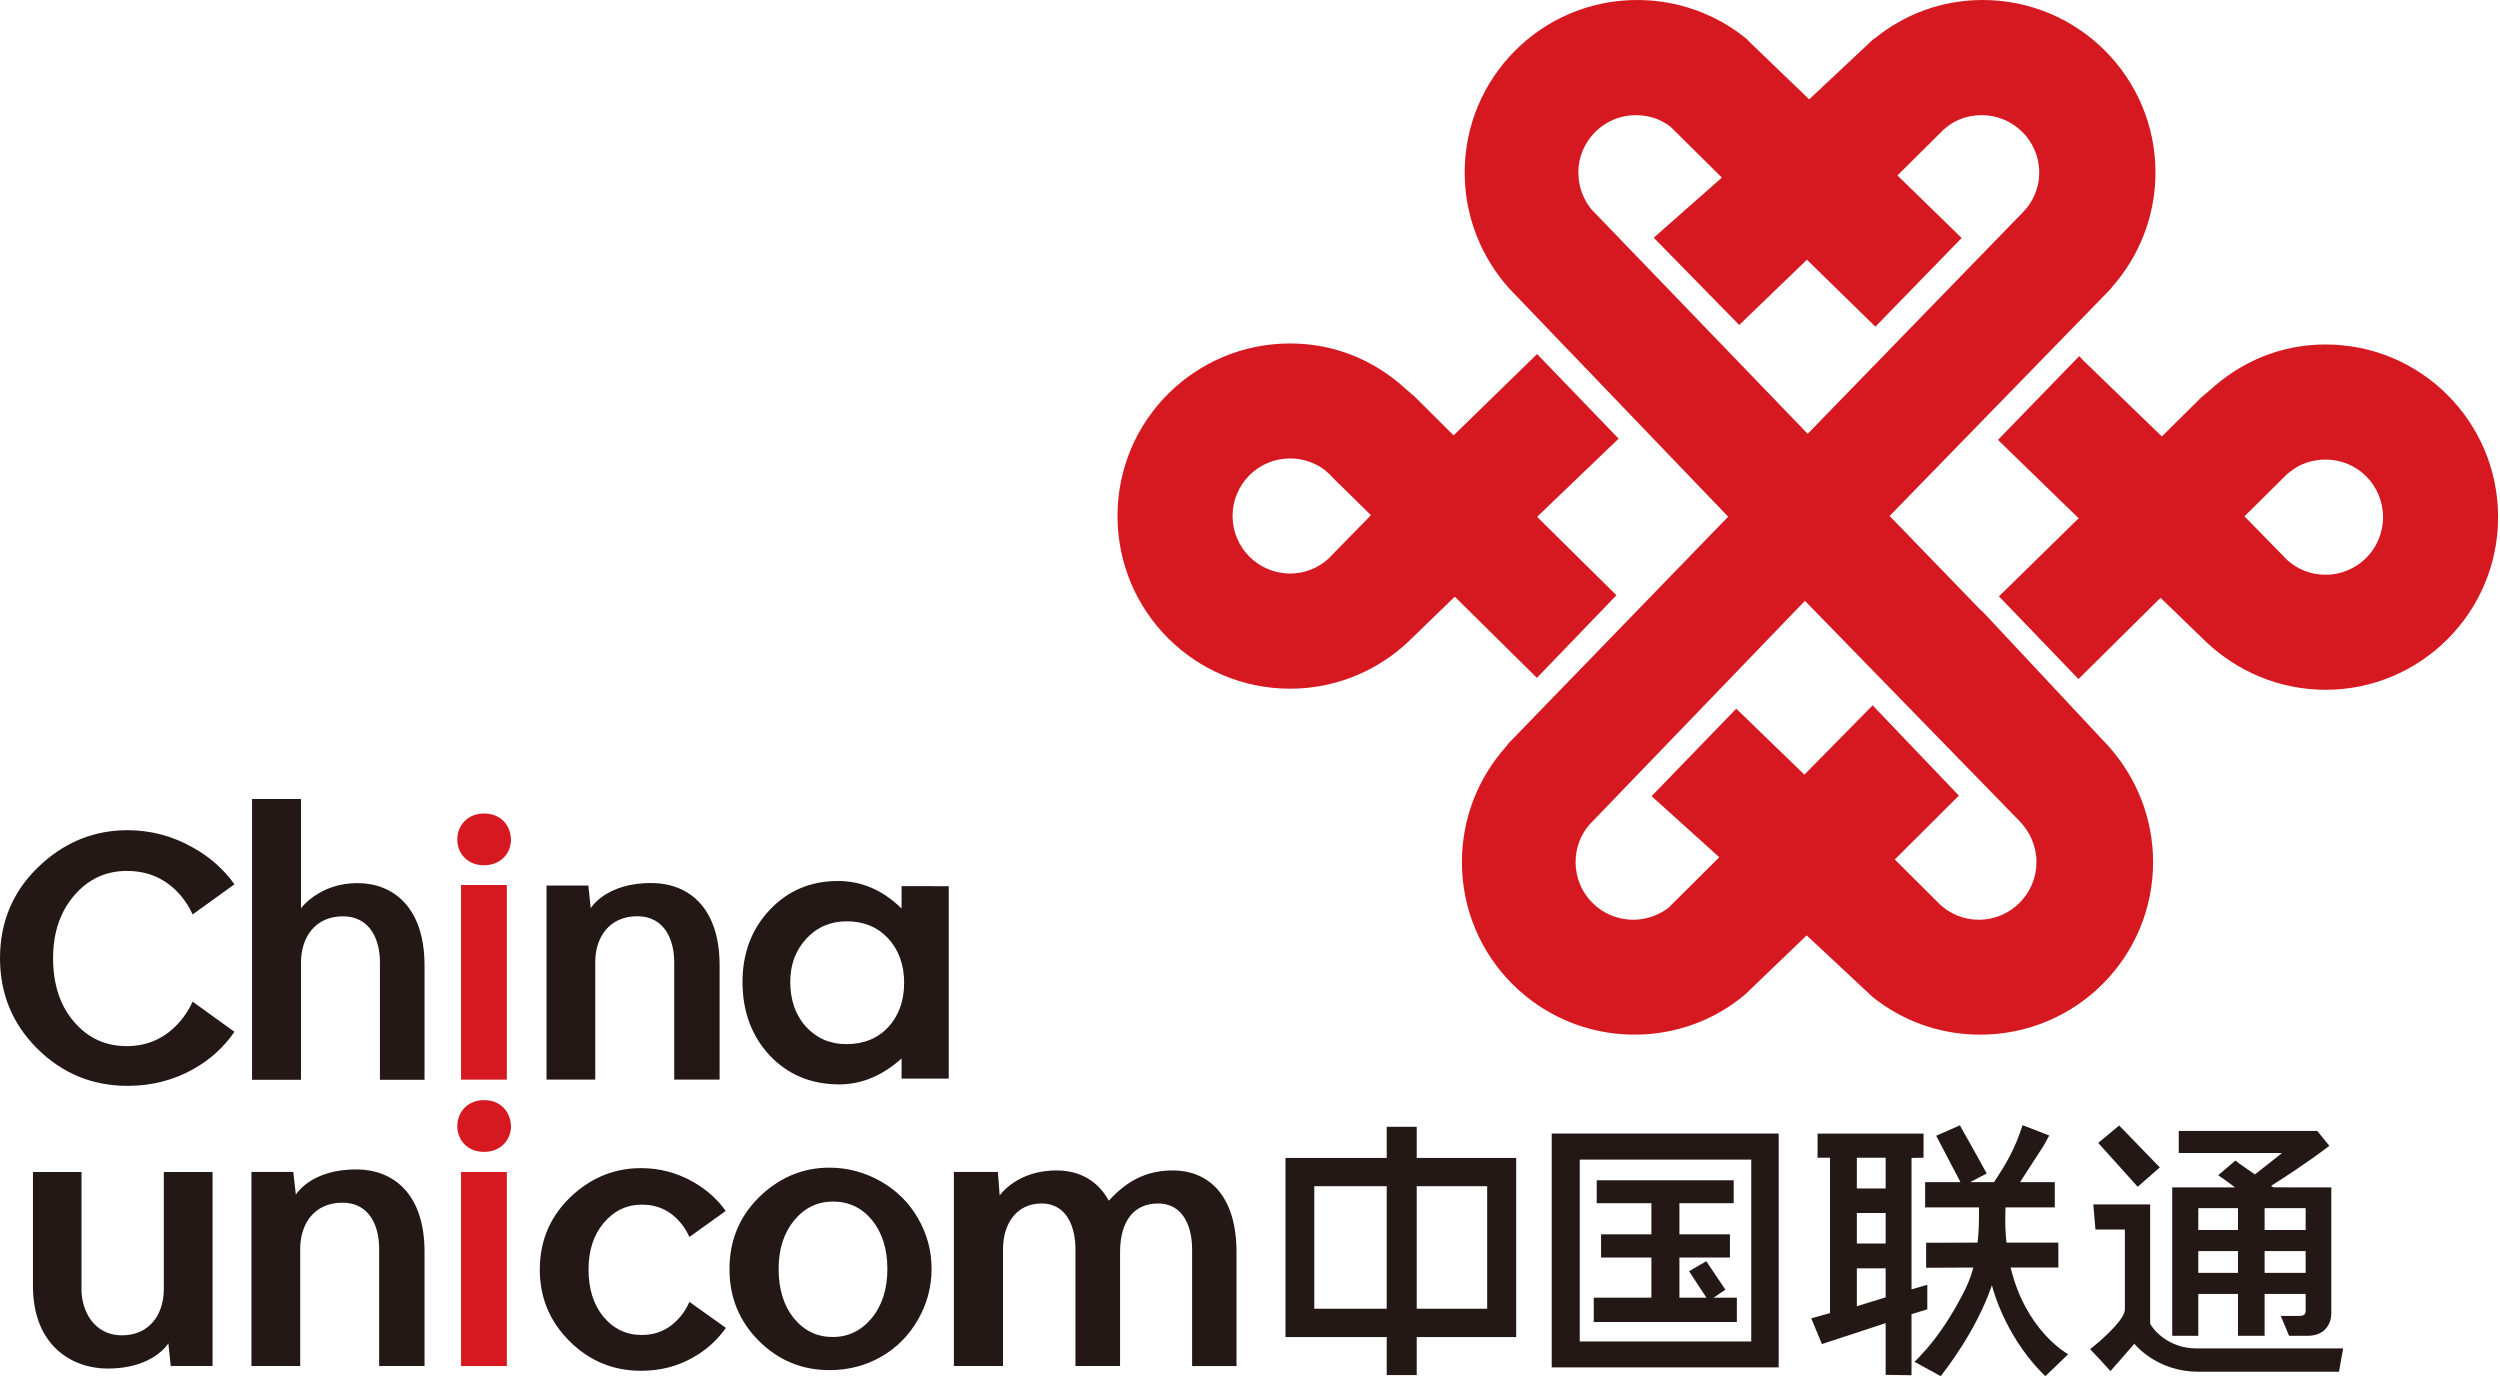 <?xml version="1.0" encoding="utf-8"?>
<!-- Generator: Adobe Illustrator 28.1.0, SVG Export Plug-In . SVG Version: 6.00 Build 0)  -->
<svg version="1.1" id="图层_1" xmlns="http://www.w3.org/2000/svg" xmlns:xlink="http://www.w3.org/1999/xlink" x="0px" y="0px"
	 viewBox="0 0 1152.878 634.522" style="enable-background:new 0 0 1152.878 634.522;" xml:space="preserve">
<style type="text/css">
	.st0{fill:#D61920;}
	.st1{fill:#231815;}
</style>
<path class="st0" d="M912.534,424.138c-6.917,0-13.197-2.694-17.839-6.963l-20.934-20.861l0.547-0.491l29.034-28.926l-39.774-41.622
	l-31.491,31.974l-0.273-0.309l-31.128-30.127l-39.045,40.339l31.218,28.169l-23.482,23.337c-4.46,3.386-10.194,5.479-16.201,5.479
	c-14.745,0-26.577-11.905-26.577-26.568c0-6.435,2.275-12.378,6.099-17.011l99.663-103.477l98.936,101.547
	c4.823,4.988,7.827,11.505,7.827,18.941C939.111,412.234,927.188,424.138,912.534,424.138 M733.777,96.423
	c-3.641-4.533-5.916-10.43-5.916-16.893c0-14.59,11.924-26.431,26.486-26.431c6.099,0,11.742,1.966,16.11,5.416l0.273,0.282
	l23.3,23.1l-31.4,27.724l39.41,40.248l31.219-30.099l31.583,30.882l39.774-40.903l-29.672-28.907l0.364-0.237l20.57-20.434
	c4.732-4.505,10.922-7.072,17.93-7.072c14.654,0,26.577,11.842,26.577,26.431c0,7.391-3.004,13.989-8.01,18.859l-98.754,101.666
	L733.777,96.423z M972.242,344.007l-57.523-61.509l-1.82-1.674l-41.504-42.887l102.03-104.797l0.729-0.983
	c12.287-14.007,19.841-32.42,19.841-52.626c0-43.879-35.678-79.53-79.64-79.53c-18.84,0-35.951,6.517-49.604,17.548l-0.819,0.483
	L834.442,45.69l-0.182,0.073l-27.943-26.877l-0.637-0.747C791.937,6.79,774.189,0,754.983,0c-43.961,0-79.549,35.651-79.549,79.53
	c0,20.624,7.828,39.201,20.298,53.254l101.211,105.479L695.55,342.897l-0.91,1.274c-12.743,14.19-20.479,32.885-20.479,53.4
	c0,43.943,35.587,79.558,79.64,79.558c19.113,0,36.952-6.808,50.514-18.158l0.819-0.701l27.943-26.859l0.182,0.037l29.489,27.56
	l0.728,0.692c13.744,11.004,30.855,17.43,49.695,17.43c44.144,0,79.731-35.615,79.731-79.558c0-20.187-7.554-38.527-19.841-52.644
	L972.242,344.007z"/>
<path class="st0" d="M612.452,257.805c-4.642,4.141-10.83,6.672-17.474,6.672c-14.745,0-26.577-11.923-26.577-26.541
	s11.833-26.531,26.577-26.531c5.825,0,11.377,1.957,15.837,5.242c1.457,1.201,3.003,2.676,4.278,4.123l17.111,16.811
	L612.452,257.805 M745.428,274.498l-36.589-36.161l37.59-36.052l-37.59-39.019l-38.228,37.235l-0.363,0.209l-17.931-17.857
	l-3.913-3.34c-14.199-13.161-32.675-21.125-53.427-21.125c-44.053,0-79.64,35.587-79.64,79.549c0,44.043,35.587,79.658,79.64,79.658
	c21.207,0,40.775-8.456,55.065-22.245l20.479-19.86l0.364-0.327l37.863,37.435L745.428,274.498z"/>
<path class="st0" d="M1072.451,265.042c-6.826,0-13.016-2.558-17.567-6.662l-19.842-20.27l19.66-19.496c0,0,0.273-0.255,1.911-1.465
	c4.279-3.349,9.922-5.215,15.838-5.215c14.654,0,26.485,11.778,26.485,26.568C1098.936,253.155,1087.105,265.042,1072.451,265.042
	 M1072.451,158.852c-20.934,0-39.32,8.119-53.518,21.225l-3.914,3.276l-18.021,17.876l-0.273-0.173L960.5,166.024l-1.639-1.82
	l-37.499,38.646l36.953,35.897l0.273,0.237l-36.771,36.016l36.68,38.145l37.043-36.698l0.819-0.737l20.934,20.242
	c14.38,13.589,33.676,22.135,55.157,22.135c43.87,0,79.549-35.679,79.549-79.585C1152,194.421,1116.321,158.852,1072.451,158.852"/>
<path class="st1" d="M409.575,473.715c-4.915,5.188-11.286,7.782-19.296,7.782c-7.554,0-13.653-2.694-18.659-8.065
	c-4.733-5.297-7.19-12.187-7.19-20.652c0-7.918,2.457-14.554,7.463-19.969c4.915-5.316,11.195-7.946,18.568-7.946
	c7.827,0,14.198,2.63,19.113,7.873c4.915,5.388,7.372,12.205,7.372,20.506C416.947,461.51,414.49,468.346,409.575,473.715
	 M415.764,408.657v10.294c-8.647-8.456-18.386-12.679-29.308-12.679c-12.56,0-23.118,4.424-31.491,13.306
	c-8.374,8.874-12.56,19.988-12.56,33.285c0,13.525,4.186,24.839,12.56,33.895c8.465,8.892,19.204,13.306,32.038,13.306
	c10.285,0,19.841-3.95,28.762-11.95v9.293h21.752v-88.751H415.764z"/>
<path class="st1" d="M116.229,368.454h22.572v50.414c0,0,8.373-11.623,26.031-11.623c16.11,0,30.946,10.758,30.946,37.982v52.717
	h-20.57v-54.283c0-9.283-3.823-21.088-17.111-21.088c-12.651,0-19.204,9.548-19.296,21.088v54.283h-22.572V368.454"/>
<path class="st1" d="M108.128,475.827c-4.915,7.091-11.196,12.825-18.932,17.166c-9.193,5.179-19.296,7.755-30.308,7.755
	c-16.292,0-30.127-5.707-41.686-17.148C5.734,472.159,0,458.27,0,441.905c0-17.502,6.462-32.11,19.477-43.788
	c11.377-10.176,24.484-15.272,39.32-15.272c10.649,0,20.752,2.667,30.126,7.973c7.828,4.35,14.199,10.012,19.206,16.966
	L88.831,421.69c-1.455-3.258-3.368-6.207-5.643-8.892c-6.462-7.436-14.654-11.168-24.665-11.168
	c-9.738,0-17.839,3.777-24.302,11.304c-6.462,7.536-9.738,17.175-9.738,28.889c0,12.087,3.185,21.862,9.648,29.371
	c6.371,7.482,14.471,11.232,24.301,11.232c9.831,0,18.021-3.777,24.575-11.377c2.367-2.73,4.278-5.798,5.824-9.129
	C88.831,461.92,103.213,472.241,108.128,475.827"/>
<path class="st1" d="M300.81,407.218c-21.39-0.264-28.398,11.578-28.398,11.578l-1.092-10.422h-19.296v89.479h22.482v-54.246
	c0-11.523,6.644-21.07,19.296-21.07c13.288,0,17.111,11.778,17.111,21.07v54.246h20.933v-52.671
	C331.846,417.931,317.01,407.392,300.81,407.218"/>
<rect x="212.615" y="408.128" class="st0" width="21.118" height="89.752"/>
<path class="st0" d="M223.082,399.009c-7.373,0-12.197-5.37-12.197-11.823c0-6.845,5.006-12.042,12.378-12.042
	c7.464,0,12.197,5.197,12.378,12.042c0,6.453-4.914,11.823-12.378,11.823H223.082"/>
<path class="st0" d="M223.082,531.183c-7.373,0-12.197-5.361-12.197-11.823c0-6.817,5.006-12.042,12.378-12.042
	c7.464,0,12.197,5.224,12.378,12.042c0,6.462-4.914,11.823-12.378,11.823H223.082"/>
<path class="st1" d="M541.824,539.767c-13.38-0.337-22.573,5.243-30.492,13.926c-5.279-9.629-13.925-13.716-23.209-13.926
	c-18.932-0.482-27.123,11.523-27.123,11.523l-0.82-10.84h-20.297v89.497h22.663v-53.982c0-11.45,6.099-20.979,17.749-20.979
	c12.196,0,15.655,11.768,15.655,20.997v53.964h20.57c0,0,0-52.662,0-52.79v0.009c0.091-14.945,7.1-22.18,17.474-22.18
	c12.288,0,15.747,11.768,15.747,21.007v53.955h20.479v-52.407C570.221,550.479,556.658,540.122,541.824,539.767"/>
<rect x="212.615" y="540.447" class="st0" width="21.118" height="89.499"/>
<path class="st1" d="M384.091,554.102c-7.191,0-13.106,2.913-17.93,8.738c-4.733,5.852-7.1,13.27-7.1,22.363
	c0,9.321,2.367,16.893,7.008,22.7c4.733,5.78,10.739,8.656,17.93,8.656c7.191,0,13.198-2.903,18.021-8.756
	c4.824-5.871,7.191-13.398,7.191-22.6c0-9.229-2.367-16.683-7.008-22.472C397.47,556.969,391.464,554.102,384.091,554.102
	 M382.453,538.465c8.373,0,16.291,2.112,23.664,6.29c7.372,4.205,13.106,9.875,17.202,17.047c4.186,7.2,6.28,14.972,6.28,23.282
	c0,8.374-2.093,16.21-6.28,23.491c-4.188,7.309-9.831,12.998-17.02,17.111c-7.191,4.114-15.109,6.144-23.756,6.144
	c-12.741,0-23.664-4.515-32.675-13.571c-9.011-9.047-13.47-20.06-13.47-33.003c0-13.899,5.097-25.467,15.291-34.723
	C360.609,542.515,370.894,538.465,382.453,538.465"/>
<path class="st1" d="M164.831,539.284c-21.481-0.246-28.398,11.623-28.398,11.623l-1.182-10.458h-19.297v89.497h22.482v-54.256
	c0.091-11.504,6.644-21.061,19.387-21.061c13.288,0,17.02,11.787,17.02,21.061v54.256h20.933v-52.681
	C195.776,550.052,180.94,539.484,164.831,539.284"/>
<path class="st1" d="M49.149,631.111c21.48,0.228,28.487-11.623,28.487-11.623l1.093,10.458h19.296v-89.469H75.543v54.227
	c-0.091,11.523-6.644,21.08-19.296,21.08c-13.288,0-18.658-11.805-18.658-21.08v-54.227H15.199v52.644
	C15.199,620.362,33.039,630.911,49.149,631.111"/>
<path class="st1" d="M334.76,612.361c-4.005,5.652-9.012,10.167-15.109,13.608c-7.191,4.123-15.2,6.171-24.029,6.171
	c-12.834,0-23.846-4.551-32.948-13.616c-9.102-9.065-13.744-20.06-13.744-33.039c0-13.88,5.187-25.448,15.472-34.705
	c9.102-8.082,19.478-12.096,31.219-12.096c8.464,0,16.473,2.093,23.937,6.299c6.099,3.44,11.195,7.955,15.109,13.434l-16.748,12.023
	c-1.092-2.421-2.458-4.606-4.095-6.59c-4.642-5.534-10.558-8.328-17.748-8.328c-7.1,0-12.925,2.813-17.658,8.41
	c-4.733,5.607-7.008,12.77-7.008,21.498c0,8.993,2.275,16.274,6.917,21.835c4.642,5.58,10.558,8.365,17.658,8.365
	c7.098,0,13.015-2.812,17.748-8.446c1.729-2.039,3.094-4.333,4.186-6.817L334.76,612.361"/>
<path class="st1" d="M653.319,547.002h32.49v56.508h-32.49V547.002z M606.081,547.002h33.404v56.508h-33.404V547.002z
	 M653.319,533.977c0,0,0-13.934,0-14.353c-0.364,0-13.38,0-13.835,0c0,0.419,0,14.353,0,14.353s-46.237,0-46.692,0
	c0,0.437,0,82.17,0,82.607c0.454,0,46.692,0,46.692,0s0,17.056,0,17.53c0.454,0,13.47,0,13.835,0c0-0.473,0-17.53,0-17.53
	s45.417,0,45.872,0c0-0.437,0-82.17,0-82.607C698.737,533.977,653.319,533.977,653.319,533.977"/>
<path class="st1" d="M953.493,624.358c-0.82-0.455-19.296-11.095-26.213-39.528l-0.091-0.292c0,0,21.662,0,22.025,0
	c0-0.401,0-11.085,0-11.513c-0.363,0-23.938,0-23.938,0v-0.209c-0.363-3.022-0.546-6.763-0.546-10.44
	c0-1.838,0.091-3.631,0.091-5.406l0.091-0.182c0,0,22.208,0,22.663,0c0-0.418,0-11.24,0-11.65c-0.456,0-16.019,0-16.019,0
	l10.739-16.592c0,0,2.64-4.796,2.731-4.906c-0.545-0.182-12.014-4.624-12.287-4.76c0,0.082-0.091,0.137-0.091,0.137l-1.183,3.495
	c-4.004,11.186-9.284,18.431-11.833,22.518v0.109H908.53c0,0,7.282-3.795,7.645-3.986c-0.181-0.401-12.105-21.872-12.378-22.208
	c-0.272,0.146-10.557,4.614-10.922,4.806c0.637,1.192,11.195,21.389,11.195,21.389s-15.837,0-16.292,0c0,0.409,0,11.232,0,11.65
	c0.456,0,24.849,0,24.849,0v0.182c0,0.619,0,1.629,0,2.931c0,3.121-0.091,8.037-0.638,12.915v0.209c0,0-23.391,0.073-23.755,0.073
	c0,0.4,0,11.131,0,11.531c0.364,0,21.753-0.091,21.753-0.091l-0.091,0.292c-1.274,5.024-3.094,8.901-5.552,13.479
	c-6.553,12.442-13.016,20.46-16.201,24.129l-0.456,0.446c-1.182,1.32-3.185,3.604-4.823,5.106c0.454,0.273,11.74,6.454,12.105,6.617
	c1.82-2.385,16.019-20.233,23.392-41.295l0.181-0.71l0.182,0.719c1.092,3.959,7.191,24.565,24.484,41.313
	c0.363-0.273,10.103-9.784,10.557-10.167C953.674,624.403,953.493,624.358,953.493,624.358 M856.286,533.896h13.288v14.18h-13.288
	V533.896z M856.286,559.372h13.288v14.079h-13.288V559.372z M869.574,598.118v0.164l-6.644,2.02l-6.644,2.084v-17.502h13.288
	V598.118z M888.78,592.483c-0.456,0.118-7.282,2.103-7.282,2.103v-60.608c0,0,5.188-0.082,5.552-0.082c0-0.41,0-10.704,0-11.123
	c-0.364,0-48.512,0-48.876,0c0,0.419,0,10.713,0,11.123c0.273,0,5.734,0,5.734,0v71.649c0,0-8.192,2.275-8.646,2.394
	c0.181,0.437,4.732,11.504,4.914,11.878c0.364-0.146,29.398-9.657,29.398-9.657s0,23.391,0,23.856
	c0.364,0,11.468,0.173,11.924,0.173c0-0.428,0-28.133,0-28.133s6.917-2.194,7.282-2.257
	C888.78,603.478,888.78,593.012,888.78,592.483"/>
<path class="st1" d="M795.669,594.732c-0.273-0.355-8.646-12.788-8.828-13.125c-0.364,0.2-7.554,4.387-7.918,4.605
	c0.182,0.392,8.01,12.205,8.01,12.205h-12.469v-18.504c0,0,22.845,0,23.3,0c0-0.428,0-10.276,0-10.685c-0.454,0-23.3,0-23.3,0
	v-14.362c0,0,24.665,0,25.03,0c0-0.401,0-10.167,0-10.577c-0.364,0-62.711,0-63.166,0c0,0.41,0,10.176,0,10.577
	c0.456,0,25.212,0,25.212,0v14.362c0,0-22.845,0-23.209,0c0,0.409,0,10.257,0,10.685c0.363,0,23.209,0,23.209,0v18.504
	c0,0-26.213,0-26.577,0c0,0.419,0,10.804,0,11.213c0.364,0,65.624,0,65.987,0c0-0.409,0-10.794,0-11.213c-0.363,0-10.739,0-10.739,0
	S795.304,594.959,795.669,594.732 M728.498,534.742h79.093v83.882h-79.093V534.742z M715.575,522.746c0,0.41,0,107.4,0,107.846
	c0.454,0,104.305,0,104.669,0c0-0.446,0-107.436,0-107.846C819.88,522.746,716.029,522.746,715.575,522.746"/>
<path class="st1" d="M995.997,538.356c-0.364-0.327-18.477-19.022-18.749-19.332c-0.364,0.255-9.284,7.736-9.648,8.028
	c0.273,0.318,17.93,19.923,18.203,20.233C986.168,546.993,995.633,538.647,995.997,538.356 M1012.835,621.818
	c-12.56,0-19.75-8.356-21.298-11.368c0,0,0-54.592,0-55.047c-0.364,0-25.757,0-26.213,0c0,0.409,1.001,11.186,1.001,11.614
	c0.456,0,13.561,0,13.561,0v37.189c-0.637,5.697-14.654,16.911-16.019,17.967c0.364,0.318,9.193,9.784,9.375,10.094
	c0.364-0.31,11.013-12.597,11.013-12.597l0.182,0.209c0.456,0.501,10.467,12.688,29.217,12.688c0,0,64.531,0,64.985,0
	c0-0.346,1.821-10.258,1.912-10.749C1080.096,621.818,1012.835,621.818,1012.835,621.818z M1013.746,576.919h18.293v10.056h-18.293
	V576.919z M1013.746,557.142h18.293v10.067h-18.293V557.142z M1044.327,576.919h18.929v10.056h-18.929V576.919z M1044.327,557.142
	h18.929v10.067h-18.929V557.142z M1013.746,596.688h18.293c0,0,0,18.913,0,19.323c0.364,0,11.833,0,12.288,0
	c0-0.41,0-19.323,0-19.323h18.931v7.482c0,0.1,0,0.209,0,0.373c0,0.391-0.091,0.983-0.364,1.438
	c-0.546,0.582-1.274,0.856-2.458,0.856c0,0-8.008,0.027-8.646,0.027c0.273,0.564,3.732,8.874,3.823,9.147c0.182,0,8.373,0,8.373,0
	c3.641,0,6.463-1.038,8.374-3.085c2.458-2.594,2.731-5.98,2.731-7.2c0-0.282,0-0.437,0-0.455c0,0,0-57.213,0-57.687
	c-2.275,0-26.577,0-26.76-0.037l-1.001-0.664l0.273-0.2c16.019-10.131,25.666-17.548,26.576-18.303
	c-0.637-0.856-5.552-6.726-5.552-6.836c0,0-63.53,0-63.894,0c0,0.419,0,9.748,0,10.167c0.364,0,47.512,0,47.512,0l-0.364,0.382
	c-1.183,0.983-7.1,5.661-11.924,9.393l-0.09,0.109c0,0-8.192-5.625-9.012-6.398l-7.918,6.763c3.368,2.32,4.188,2.93,7.282,5.251
	l0.547,0.373c0,0-28.579,0-29.035,0c0,0.473,0,68.017,0,68.427c0.456,0,11.559,0,12.015,0
	C1013.746,615.602,1013.746,596.688,1013.746,596.688"/>
</svg>
